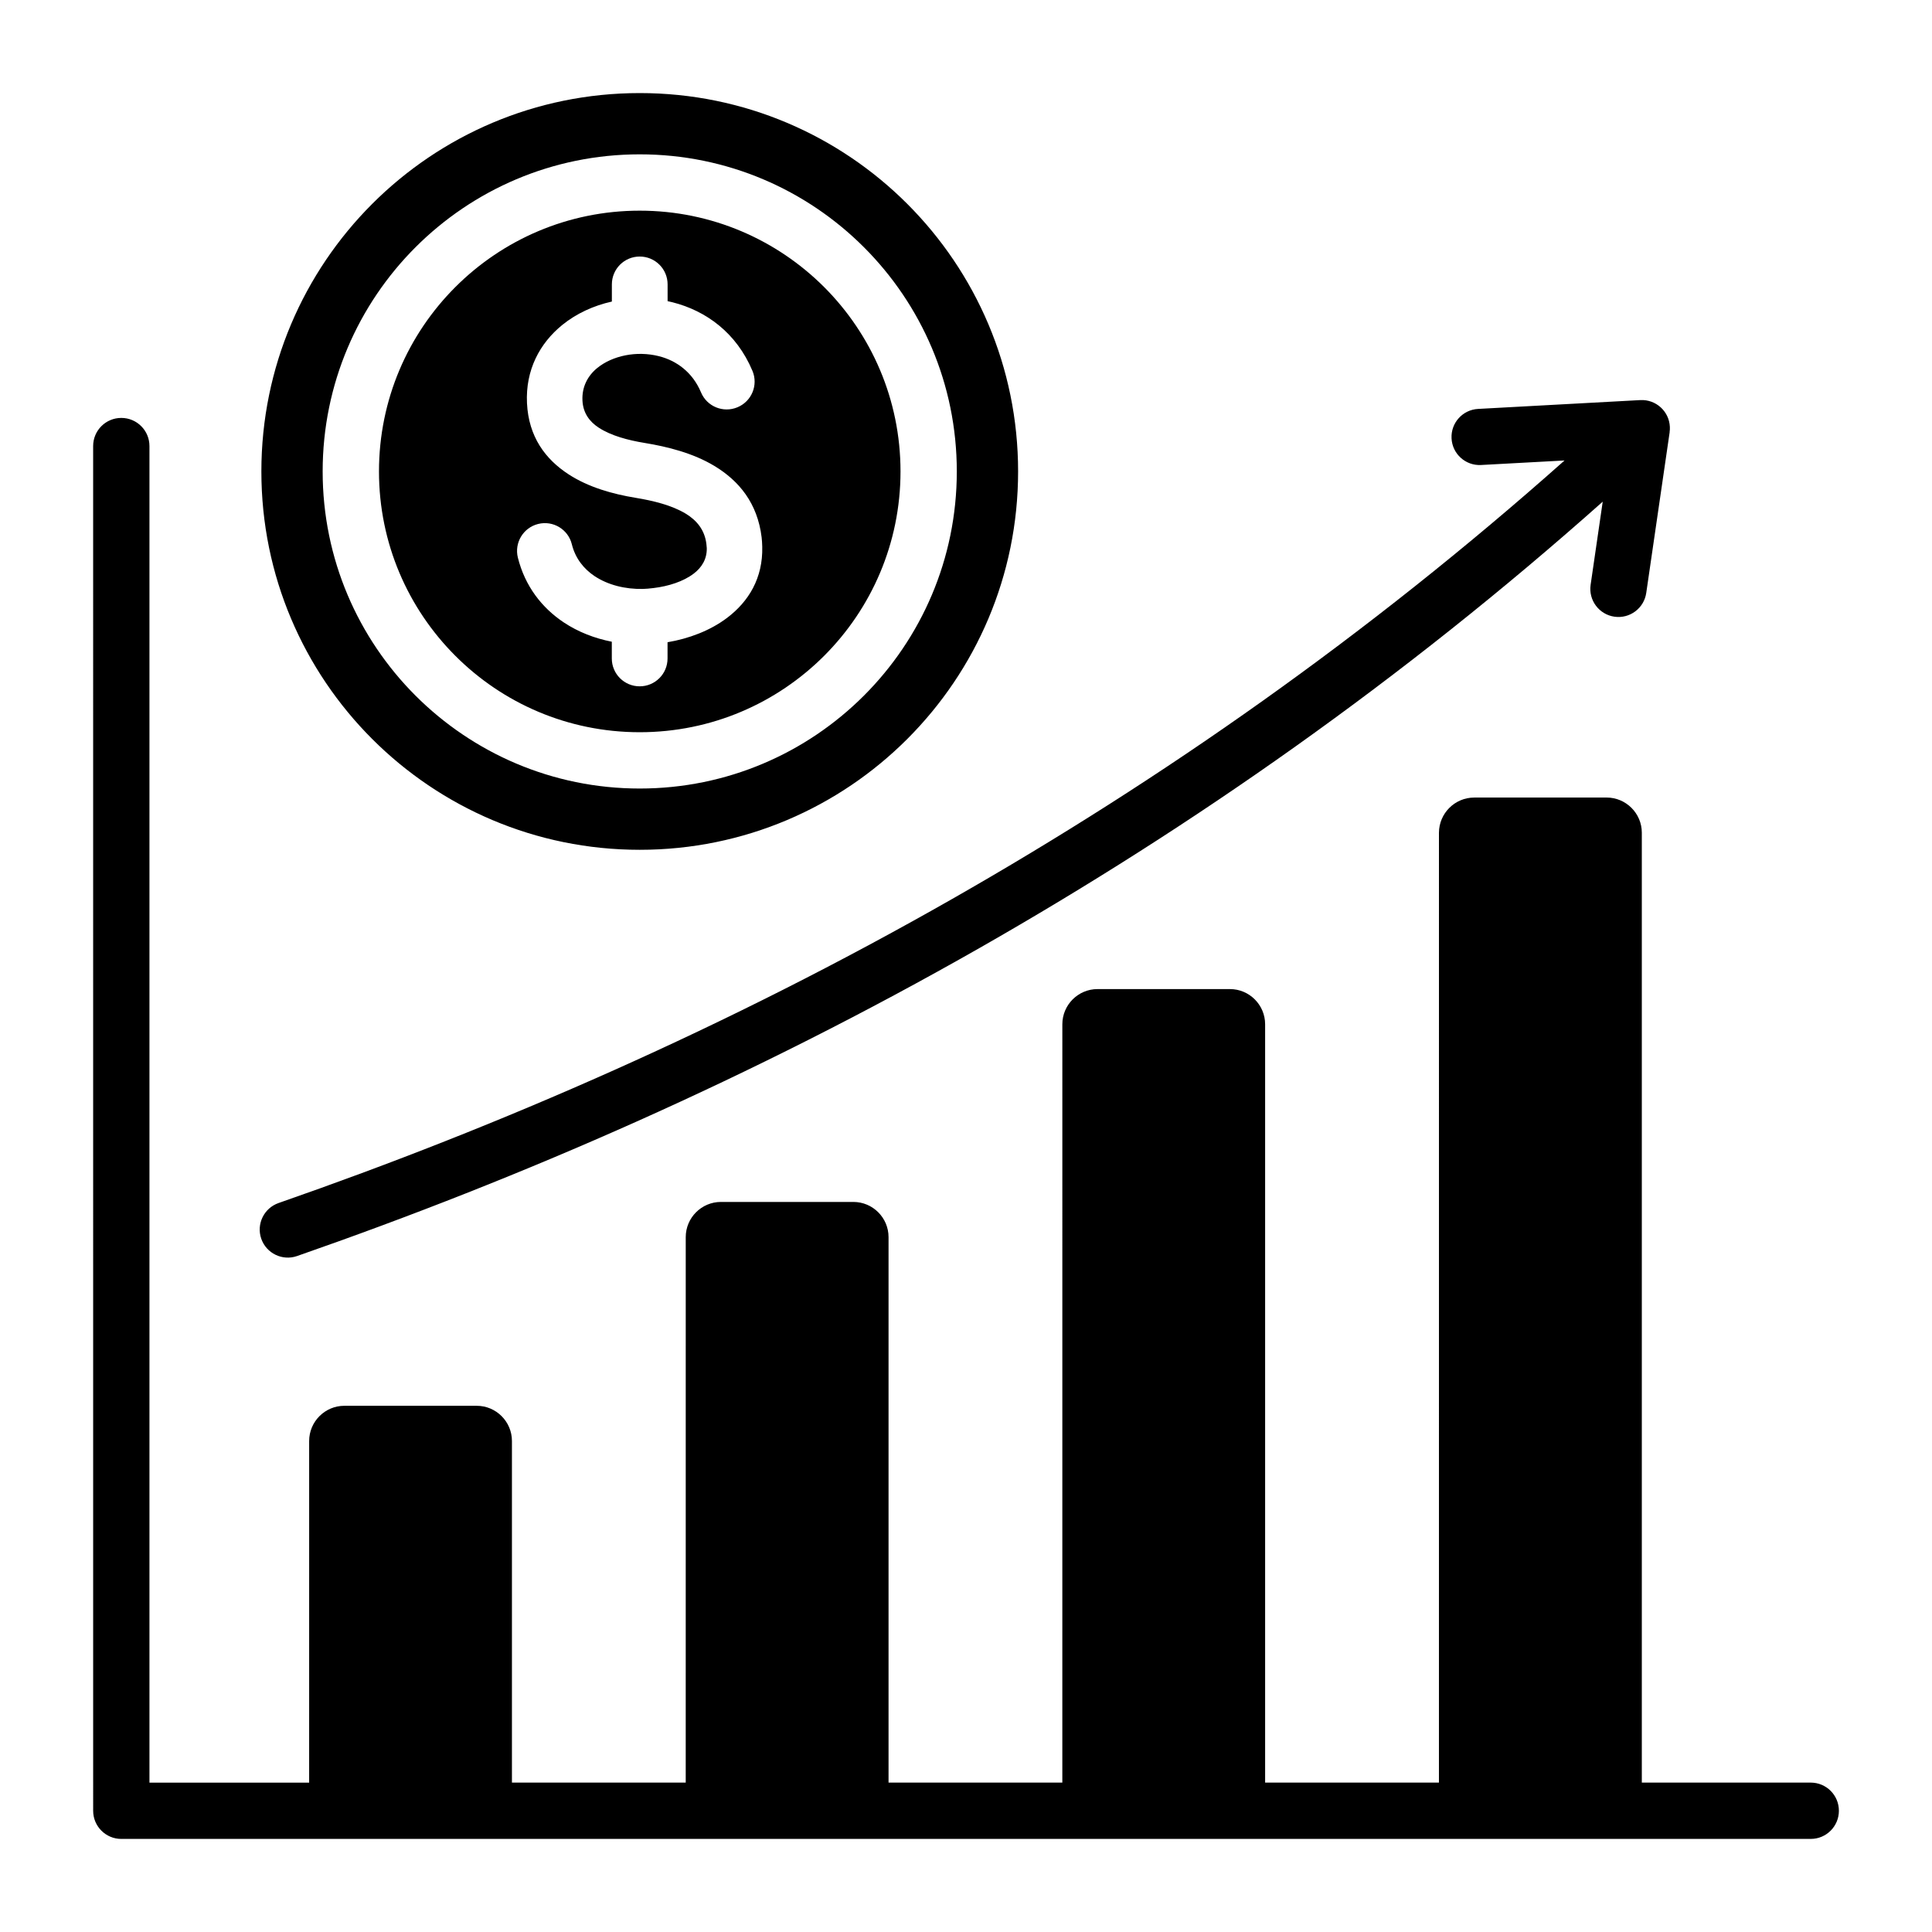 <?xml version="1.0" encoding="UTF-8"?>
<!-- Uploaded to: ICON Repo, www.iconrepo.com, Generator: ICON Repo Mixer Tools -->
<svg fill="#000000" width="800px" height="800px" version="1.1" viewBox="144 144 512 512" xmlns="http://www.w3.org/2000/svg">
 <path d="m343.41 242.29c-4.246-10.109-12.312-15.934-21.18-18.18-0.43-0.117-0.867-0.215-1.309-0.301v-4.449c0-4.074-3.305-7.375-7.391-7.375-4.074 0-7.379 3.301-7.379 7.375v4.555c-4.863 1.082-9.43 3.184-13.141 6.199-5.984 4.871-9.777 11.934-9.352 20.746 0.43 8.871 4.848 14.82 11.004 18.828 5.312 3.469 11.781 5.254 17.754 6.234 4.644 0.762 9.59 1.953 13.309 4.203 2.867 1.738 5.016 4.258 5.473 8.008 0.066 0.535 0.094 0.898 0.105 1.113 0.066 2.922-1.344 5.164-3.465 6.773-2.777 2.106-6.707 3.348-10.645 3.82-1.102 0.141-2.043 0.215-2.816 0.234-4.664 0.102-9.242-1.027-12.824-3.406-2.887-1.93-5.098-4.738-6.008-8.422-0.973-3.953-4.961-6.371-8.918-5.391-3.945 0.973-6.359 4.965-5.391 8.91 1.895 7.574 6.356 13.309 12.176 17.188 3.789 2.519 8.156 4.219 12.723 5.113v4.441c0 4.078 3.305 7.379 7.379 7.379 4.09 0 7.391-3.301 7.391-7.379v-4.305c5.617-0.949 11.293-3.059 15.809-6.481 5.699-4.32 9.484-10.512 9.289-18.824-0.027-0.961-0.078-1.801-0.164-2.5-1.102-9.078-6.008-14.984-12.508-18.91-5.648-3.402-12.379-5.102-18.551-6.109-4.305-0.707-8.828-1.895-12.102-4.035-2.426-1.574-4.16-3.863-4.32-7.195-0.18-3.637 1.418-6.586 3.926-8.629 2.016-1.637 4.594-2.769 7.391-3.336 2.891-0.582 5.988-0.531 8.965 0.215 4.66 1.18 8.906 4.262 11.137 9.59 1.574 3.762 5.898 5.519 9.66 3.945 3.777-1.57 5.547-5.887 3.973-9.645zm18.992-22.219c12.5 12.508 20.242 29.781 20.242 48.863 0 19.086-7.734 36.359-20.242 48.871-12.512 12.508-29.781 20.242-48.871 20.242-19.082 0-36.359-7.731-48.855-20.242-12.508-12.512-20.242-29.781-20.242-48.871 0-19.082 7.731-36.359 20.242-48.863 12.5-12.5 29.777-20.242 48.855-20.242 19.09 0 36.359 7.742 48.871 20.242zm-48.871-35.168c23.207 0 44.215 9.41 59.418 24.617 15.207 15.199 24.613 36.215 24.613 59.414 0 23.207-9.406 44.211-24.613 59.418-15.207 15.203-36.211 24.617-59.418 24.617-23.195 0-44.203-9.414-59.414-24.617-15.203-15.207-24.609-36.211-24.609-59.418 0-23.195 9.406-44.215 24.609-59.414 15.211-15.207 36.219-24.617 59.414-24.617zm222.95 82.328c-4.106 0.211-7.606-2.949-7.805-7.055-0.215-4.106 2.945-7.598 7.055-7.809l42.988-2.34c4.109-0.203 7.606 2.953 7.809 7.059 0.031 0.484 0 0.961-0.066 1.426h0.016l-6.203 42.598c-0.578 4.074-4.356 6.902-8.422 6.324-4.078-0.582-6.902-4.344-6.328-8.422l3.211-22.062c-53.156 47.309-108.79 86.156-164.99 118.19-60.516 34.488-121.67 61.055-181.03 81.727-3.879 1.348-8.125-0.703-9.477-4.582-1.348-3.871 0.703-8.113 4.582-9.469 58.559-20.387 118.89-46.598 178.59-80.625 55.219-31.473 109.91-69.664 162.21-116.16zm-1.805 88.125h35.09c5.137 0 9.332 4.188 9.332 9.324v251.73h44.77c4.121 0 7.457 3.336 7.457 7.461 0 4.121-3.336 7.461-7.457 7.461l-447.72 0.004c-4.121 0-7.461-3.344-7.461-7.461l-0.004-361.66c0-4.125 3.336-7.461 7.461-7.461s7.461 3.336 7.461 7.461v354.2h42.32l0.004-90.539c0-5.133 4.188-9.324 9.324-9.324h35.09c5.137 0 9.324 4.199 9.324 9.324v90.535h46.055l0.004-144.56c0-5.137 4.188-9.324 9.324-9.324h35.098c5.144 0 9.324 4.188 9.324 9.324v144.56h46.055l0.004-200.97c0-5.137 4.188-9.324 9.324-9.324h35.09c5.144 0 9.324 4.191 9.324 9.324v200.97h46.062l0.004-251.72c0.016-5.141 4.203-9.328 9.344-9.328zm-221.14-186.69c55.383 0 100.27 44.891 100.27 100.27 0 55.383-44.891 100.27-100.27 100.27-55.379 0-100.27-44.891-100.27-100.27 0-55.375 44.895-100.27 100.27-100.27z" fill-rule="evenodd"/>
</svg>